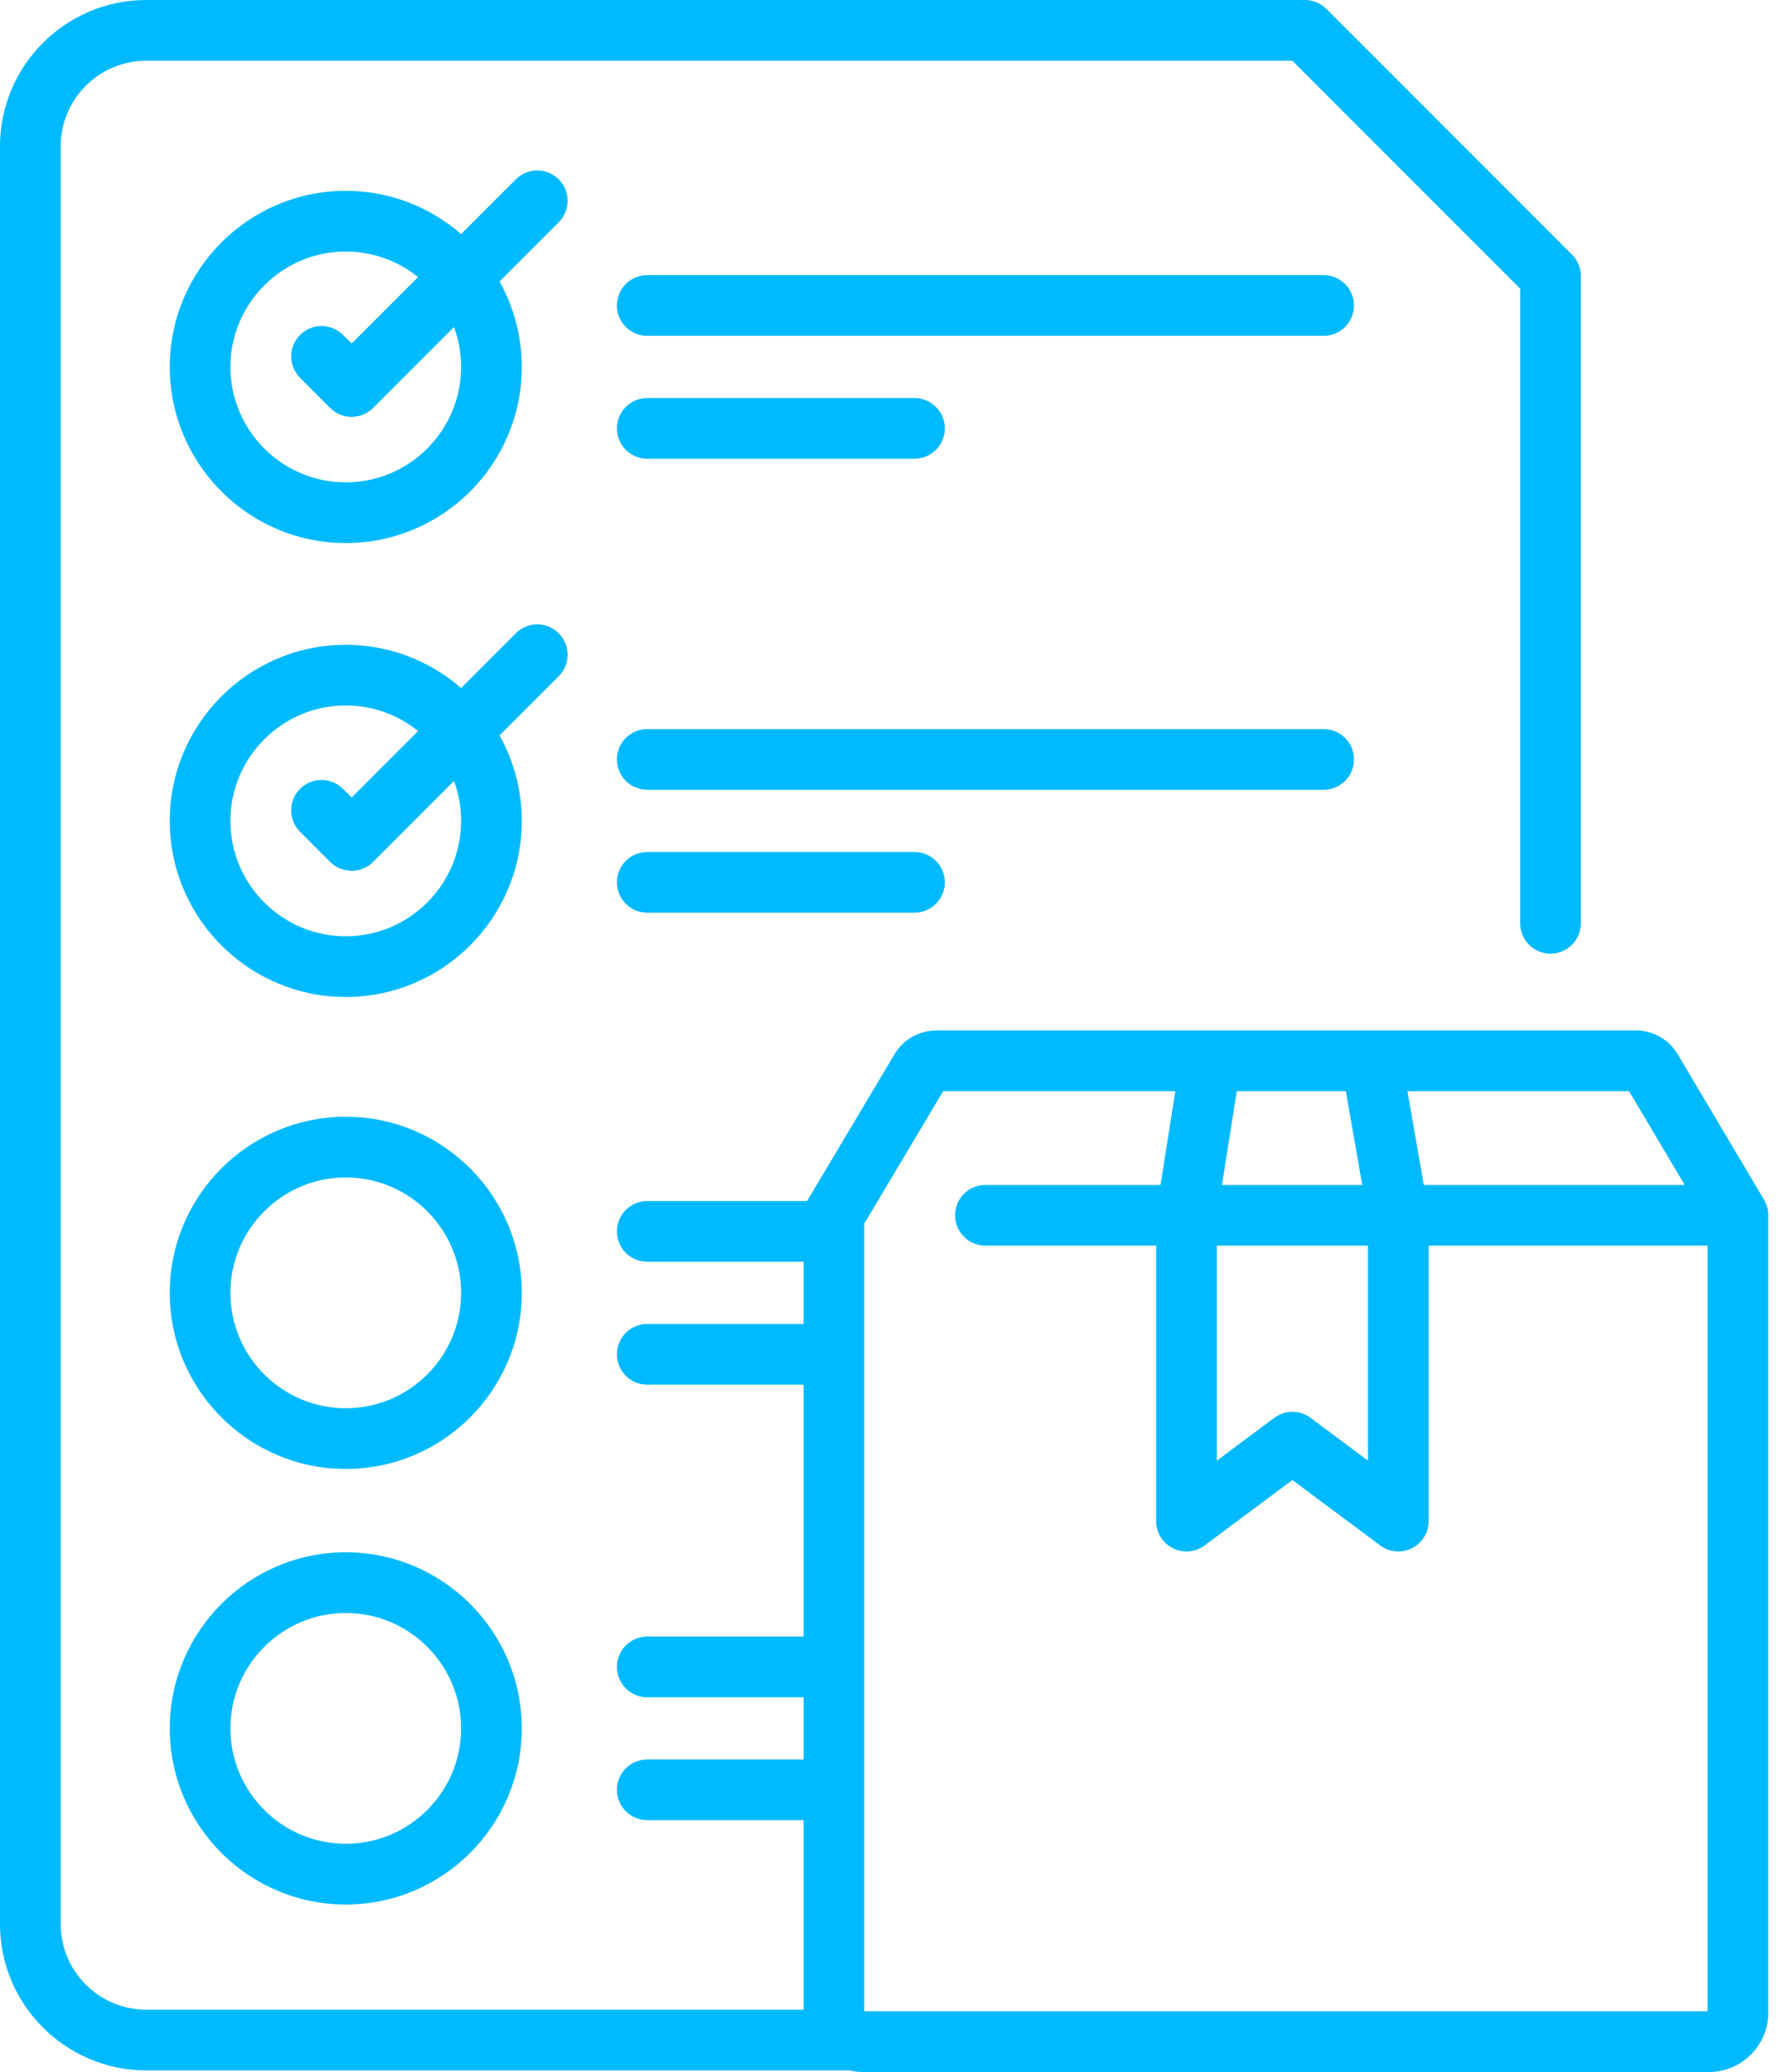 <svg width="43" height="50" viewBox="0 0 43 50" fill="none" xmlns="http://www.w3.org/2000/svg">
<path d="M42.693 29.323C42.692 29.193 42.657 29.065 42.591 28.953L40.505 25.439C40.401 25.265 40.254 25.121 40.078 25.02C39.901 24.92 39.702 24.867 39.5 24.866H22.603C22.401 24.867 22.202 24.92 22.026 25.02C21.85 25.12 21.703 25.264 21.599 25.437L19.504 28.952C19.502 28.955 19.501 28.959 19.498 28.962C19.495 28.969 19.49 28.976 19.487 28.983H15.627C15.433 28.983 15.246 29.06 15.109 29.197C14.972 29.335 14.895 29.521 14.895 29.715C14.895 30.12 15.222 30.448 15.627 30.448H19.401V31.949H15.627C15.433 31.949 15.246 32.026 15.109 32.163C14.972 32.301 14.895 32.487 14.895 32.681C14.895 33.086 15.222 33.414 15.627 33.414H19.401V39.493H15.627C15.433 39.493 15.246 39.57 15.109 39.707C14.972 39.845 14.895 40.031 14.895 40.225C14.895 40.63 15.222 40.958 15.627 40.958H19.401V42.459H15.627C15.433 42.459 15.246 42.536 15.109 42.673C14.972 42.811 14.895 42.997 14.895 43.191C14.895 43.596 15.222 43.923 15.627 43.923H19.401V48.497H3.532C2.392 48.497 1.465 47.57 1.465 46.43V3.532C1.465 2.392 2.392 1.465 3.532 1.465H31.202L36.703 6.965V22.28C36.703 22.475 36.78 22.661 36.917 22.798C37.055 22.936 37.241 23.013 37.435 23.013C37.629 23.013 37.816 22.936 37.953 22.798C38.09 22.661 38.168 22.475 38.168 22.28V6.662C38.168 6.468 38.09 6.281 37.953 6.144L32.023 0.214C31.954 0.146 31.874 0.092 31.785 0.056C31.696 0.019 31.601 -3.16347e-05 31.505 3.97159e-08H3.532C1.585 3.97159e-08 0 1.585 0 3.532V46.43C0 48.378 1.585 49.962 3.532 49.962H20.51C20.614 49.986 20.722 50 20.832 50H41.262C42.051 50 42.693 49.358 42.693 48.568V29.323ZM40.675 28.594H34.376L33.981 26.331H39.331L40.675 28.594ZM29.379 30.059H33.028V35.248L31.641 34.214C31.515 34.12 31.361 34.069 31.203 34.069C31.046 34.069 30.892 34.12 30.766 34.214L29.379 35.248V30.059ZM32.494 26.331L32.889 28.594H29.503L29.86 26.331H32.494ZM20.866 48.535V29.528L22.771 26.331H28.377L28.02 28.594H23.792C23.598 28.594 23.411 28.671 23.274 28.809C23.137 28.946 23.059 29.132 23.059 29.327C23.059 29.521 23.137 29.707 23.274 29.845C23.411 29.982 23.598 30.059 23.792 30.059H27.914V36.706C27.914 36.842 27.952 36.976 28.023 37.091C28.094 37.207 28.196 37.3 28.318 37.361C28.439 37.422 28.575 37.448 28.71 37.436C28.846 37.425 28.975 37.375 29.084 37.294L31.203 35.715L33.323 37.294C33.449 37.388 33.603 37.439 33.76 37.439C33.955 37.439 34.141 37.362 34.278 37.224C34.416 37.087 34.493 36.901 34.493 36.706V30.059H41.228V48.535H20.866Z" fill="#00BAFF"/>
<path d="M13.489 4.328C13.352 4.19 13.166 4.113 12.971 4.113C12.777 4.113 12.591 4.19 12.454 4.328L11.133 5.649C10.386 5 9.413 4.605 8.348 4.605C6.005 4.605 4.099 6.512 4.099 8.855C4.099 11.198 6.005 13.105 8.348 13.105C10.692 13.105 12.598 11.198 12.598 8.855C12.598 8.107 12.402 7.403 12.061 6.792L13.49 5.364C13.627 5.226 13.704 5.04 13.704 4.846C13.704 4.651 13.627 4.465 13.489 4.328ZM11.133 8.855C11.133 10.39 9.884 11.64 8.348 11.64C6.813 11.64 5.563 10.39 5.563 8.855C5.563 7.32 6.813 6.07 8.348 6.07C9.009 6.07 9.616 6.302 10.094 6.687L8.49 8.291L8.28 8.082C8.212 8.014 8.132 7.96 8.043 7.923C7.954 7.886 7.859 7.867 7.762 7.867C7.666 7.867 7.571 7.886 7.482 7.923C7.393 7.96 7.313 8.014 7.245 8.082C7.177 8.15 7.123 8.231 7.086 8.319C7.049 8.408 7.03 8.503 7.03 8.6C7.03 8.696 7.049 8.791 7.086 8.88C7.123 8.969 7.177 9.049 7.245 9.117L7.972 9.845C8.04 9.913 8.121 9.967 8.21 10.004C8.299 10.041 8.394 10.06 8.49 10.06C8.586 10.06 8.682 10.041 8.77 10.004C8.859 9.967 8.94 9.913 9.008 9.845L10.961 7.892C11.075 8.2 11.133 8.526 11.133 8.855ZM31.957 6.639H15.627C15.433 6.639 15.246 6.717 15.109 6.854C14.972 6.991 14.895 7.178 14.895 7.372C14.895 7.566 14.972 7.752 15.109 7.89C15.246 8.027 15.433 8.104 15.627 8.104H31.957C32.362 8.104 32.69 7.777 32.69 7.372C32.69 7.178 32.613 6.991 32.475 6.854C32.338 6.717 32.152 6.639 31.957 6.639ZM15.627 11.07H22.079C22.484 11.07 22.812 10.742 22.812 10.338C22.812 10.143 22.735 9.957 22.597 9.82C22.46 9.683 22.273 9.605 22.079 9.605H15.627C15.433 9.605 15.246 9.683 15.109 9.82C14.972 9.957 14.895 10.143 14.895 10.338C14.895 10.532 14.972 10.718 15.109 10.856C15.246 10.993 15.433 11.07 15.627 11.07ZM13.489 15.282C13.421 15.214 13.341 15.16 13.252 15.123C13.163 15.086 13.068 15.067 12.971 15.067C12.875 15.067 12.78 15.086 12.691 15.123C12.602 15.16 12.522 15.214 12.454 15.282L11.133 16.603C10.386 15.954 9.413 15.56 8.348 15.56C6.005 15.56 4.099 17.466 4.099 19.809C4.099 22.153 6.005 24.059 8.348 24.059C10.692 24.059 12.598 22.152 12.598 19.809C12.598 19.061 12.402 18.357 12.061 17.746L13.49 16.318C13.627 16.181 13.704 15.994 13.704 15.8C13.704 15.606 13.627 15.419 13.489 15.282ZM11.133 19.809C11.133 21.345 9.884 22.594 8.348 22.594C6.813 22.594 5.563 21.345 5.563 19.809C5.563 18.274 6.813 17.024 8.348 17.024C9.009 17.024 9.616 17.256 10.094 17.642L8.49 19.245L8.28 19.036C8.212 18.968 8.132 18.914 8.043 18.877C7.954 18.84 7.859 18.822 7.762 18.822C7.666 18.822 7.571 18.84 7.482 18.877C7.393 18.914 7.313 18.968 7.245 19.036C7.177 19.104 7.123 19.185 7.086 19.274C7.049 19.362 7.03 19.458 7.03 19.554C7.03 19.65 7.049 19.745 7.086 19.834C7.123 19.923 7.177 20.004 7.245 20.072L7.972 20.799C8.04 20.867 8.121 20.921 8.21 20.958C8.299 20.995 8.394 21.014 8.49 21.014C8.586 21.014 8.682 20.995 8.77 20.958C8.859 20.921 8.94 20.867 9.008 20.799L10.961 18.846C11.075 19.154 11.133 19.48 11.133 19.809ZM32.69 18.326C32.69 18.132 32.613 17.945 32.475 17.808C32.338 17.671 32.152 17.594 31.957 17.594H15.627C15.433 17.594 15.246 17.671 15.109 17.808C14.972 17.945 14.895 18.132 14.895 18.326C14.895 18.52 14.972 18.707 15.109 18.844C15.246 18.981 15.433 19.058 15.627 19.058H31.957C32.362 19.058 32.69 18.731 32.69 18.326ZM15.627 20.56C15.433 20.56 15.246 20.637 15.109 20.774C14.972 20.911 14.895 21.098 14.895 21.292C14.895 21.486 14.972 21.672 15.109 21.81C15.246 21.947 15.433 22.024 15.627 22.024H22.079C22.484 22.024 22.812 21.697 22.812 21.292C22.812 21.098 22.735 20.911 22.597 20.774C22.46 20.637 22.273 20.56 22.079 20.56H15.627ZM8.348 26.949C6.005 26.949 4.099 28.856 4.099 31.199C4.099 33.542 6.005 35.448 8.348 35.448C10.692 35.448 12.598 33.542 12.598 31.199C12.598 28.856 10.691 26.949 8.348 26.949ZM8.348 33.983C6.813 33.983 5.563 32.734 5.563 31.199C5.563 29.663 6.813 28.414 8.348 28.414C9.884 28.414 11.133 29.663 11.133 31.199C11.133 32.734 9.884 33.983 8.348 33.983ZM8.348 37.459C6.005 37.459 4.099 39.366 4.099 41.709C4.099 44.052 6.005 45.959 8.348 45.959C10.692 45.959 12.598 44.052 12.598 41.709C12.598 39.366 10.691 37.459 8.348 37.459ZM8.348 44.493C6.813 44.493 5.563 43.244 5.563 41.709C5.563 40.173 6.813 38.924 8.348 38.924C9.884 38.924 11.133 40.173 11.133 41.709C11.133 43.244 9.884 44.493 8.348 44.493Z" fill="#00BAFF"/>
</svg>
